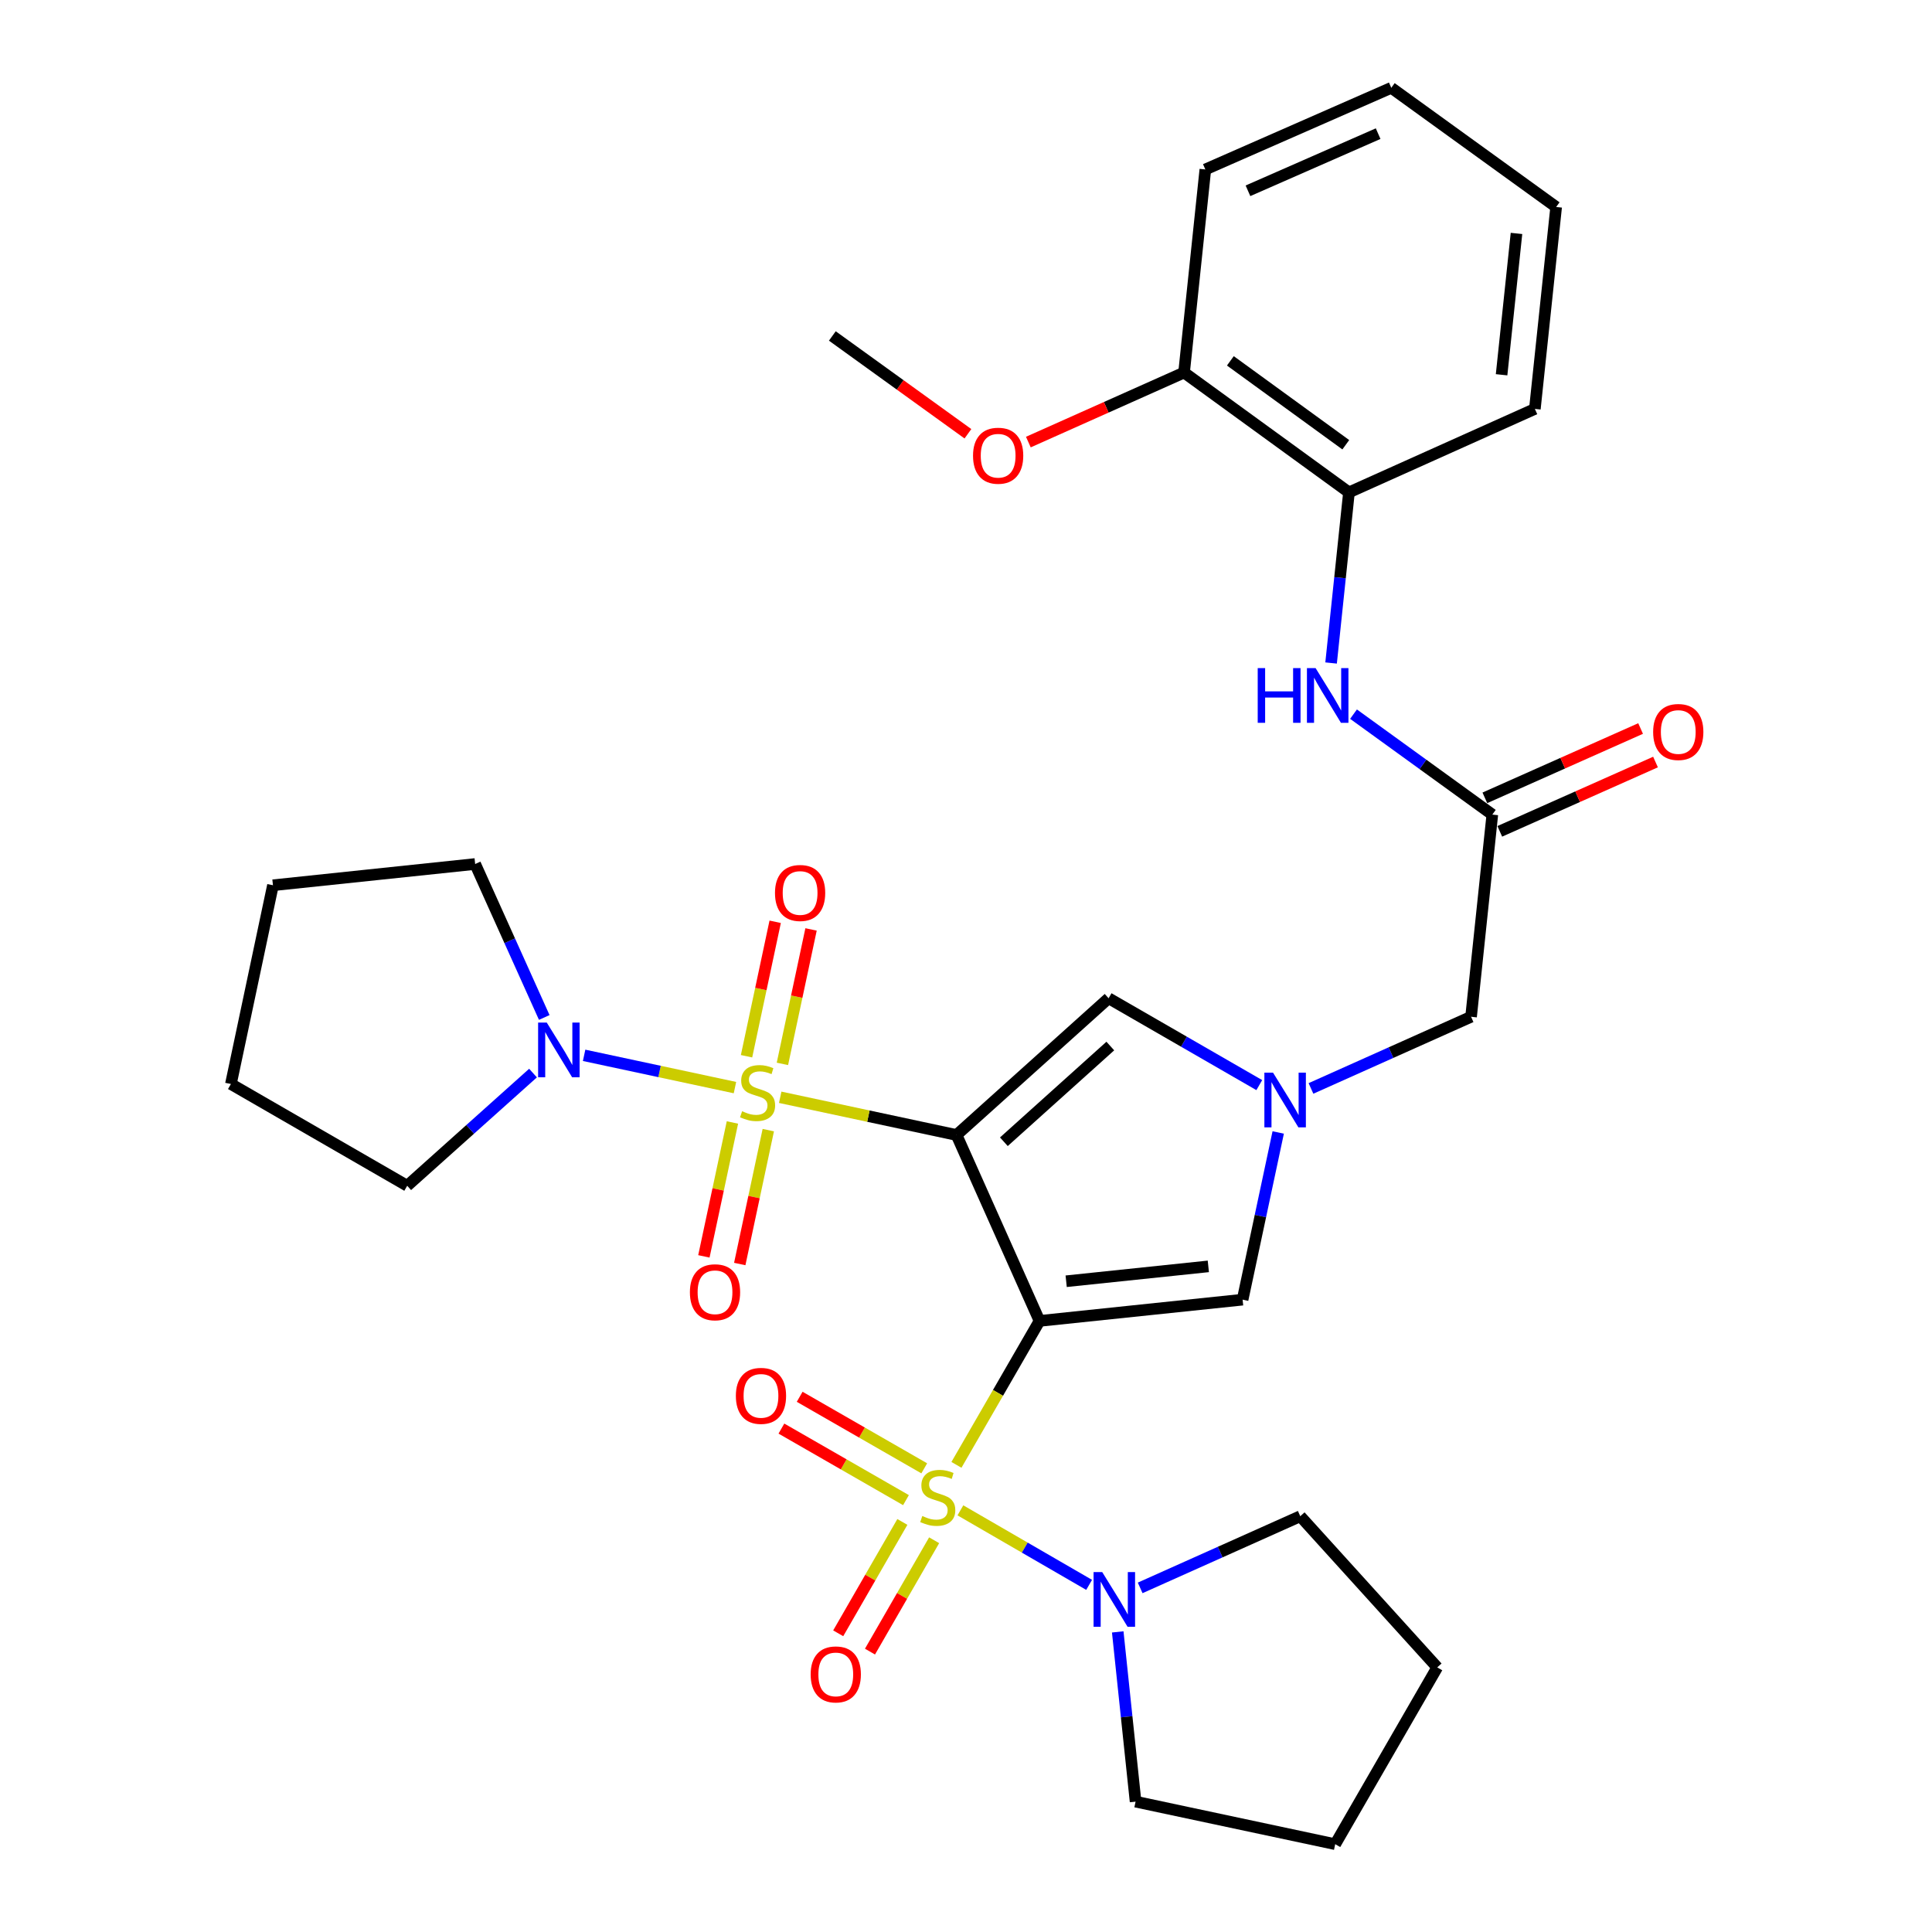 <?xml version='1.0' encoding='iso-8859-1'?>
<svg version='1.1' baseProfile='full'
              xmlns='http://www.w3.org/2000/svg'
                      xmlns:rdkit='http://www.rdkit.org/xml'
                      xmlns:xlink='http://www.w3.org/1999/xlink'
                  xml:space='preserve'
width='1000px' height='1000px' viewBox='0 0 1000 1000'>
<!-- END OF HEADER -->
<rect style='opacity:1.0;fill:#FFFFFF;stroke:none' width='1000' height='1000' x='0' y='0'> </rect>
<path class='bond-0' d='M 495.103,587.469 L 538.057,683.702' style='fill:none;fill-rule:evenodd;stroke:#000000;stroke-width:6px;stroke-linecap:butt;stroke-linejoin:miter;stroke-opacity:1' />
<path class='bond-2' d='M 495.103,587.469 L 449.469,577.711' style='fill:none;fill-rule:evenodd;stroke:#000000;stroke-width:6px;stroke-linecap:butt;stroke-linejoin:miter;stroke-opacity:1' />
<path class='bond-2' d='M 449.469,577.711 L 403.834,567.953' style='fill:none;fill-rule:evenodd;stroke:#CCCC00;stroke-width:6px;stroke-linecap:butt;stroke-linejoin:miter;stroke-opacity:1' />
<path class='bond-4' d='M 495.103,587.469 L 573.809,516.694' style='fill:none;fill-rule:evenodd;stroke:#000000;stroke-width:6px;stroke-linecap:butt;stroke-linejoin:miter;stroke-opacity:1' />
<path class='bond-4' d='M 519.602,590.968 L 574.696,541.426' style='fill:none;fill-rule:evenodd;stroke:#000000;stroke-width:6px;stroke-linecap:butt;stroke-linejoin:miter;stroke-opacity:1' />
<path class='bond-1' d='M 538.057,683.702 L 516.554,720.957' style='fill:none;fill-rule:evenodd;stroke:#000000;stroke-width:6px;stroke-linecap:butt;stroke-linejoin:miter;stroke-opacity:1' />
<path class='bond-1' d='M 516.554,720.957 L 495.05,758.213' style='fill:none;fill-rule:evenodd;stroke:#CCCC00;stroke-width:6px;stroke-linecap:butt;stroke-linejoin:miter;stroke-opacity:1' />
<path class='bond-5' d='M 538.057,683.702 L 643.17,672.702' style='fill:none;fill-rule:evenodd;stroke:#000000;stroke-width:6px;stroke-linecap:butt;stroke-linejoin:miter;stroke-opacity:1' />
<path class='bond-5' d='M 551.849,663.172 L 625.427,655.472' style='fill:none;fill-rule:evenodd;stroke:#000000;stroke-width:6px;stroke-linecap:butt;stroke-linejoin:miter;stroke-opacity:1' />
<path class='bond-7' d='M 497.1,781.752 L 530.415,801.04' style='fill:none;fill-rule:evenodd;stroke:#CCCC00;stroke-width:6px;stroke-linecap:butt;stroke-linejoin:miter;stroke-opacity:1' />
<path class='bond-7' d='M 530.415,801.04 L 563.73,820.327' style='fill:none;fill-rule:evenodd;stroke:#0000FF;stroke-width:6px;stroke-linecap:butt;stroke-linejoin:miter;stroke-opacity:1' />
<path class='bond-11' d='M 467.061,787.753 L 450.457,816.574' style='fill:none;fill-rule:evenodd;stroke:#CCCC00;stroke-width:6px;stroke-linecap:butt;stroke-linejoin:miter;stroke-opacity:1' />
<path class='bond-11' d='M 450.457,816.574 L 433.854,845.396' style='fill:none;fill-rule:evenodd;stroke:#FF0000;stroke-width:6px;stroke-linecap:butt;stroke-linejoin:miter;stroke-opacity:1' />
<path class='bond-11' d='M 483.509,797.229 L 466.906,826.05' style='fill:none;fill-rule:evenodd;stroke:#CCCC00;stroke-width:6px;stroke-linecap:butt;stroke-linejoin:miter;stroke-opacity:1' />
<path class='bond-11' d='M 466.906,826.05 L 450.302,854.871' style='fill:none;fill-rule:evenodd;stroke:#FF0000;stroke-width:6px;stroke-linecap:butt;stroke-linejoin:miter;stroke-opacity:1' />
<path class='bond-12' d='M 478.389,760.007 L 446.149,741.49' style='fill:none;fill-rule:evenodd;stroke:#CCCC00;stroke-width:6px;stroke-linecap:butt;stroke-linejoin:miter;stroke-opacity:1' />
<path class='bond-12' d='M 446.149,741.49 L 413.91,722.973' style='fill:none;fill-rule:evenodd;stroke:#FF0000;stroke-width:6px;stroke-linecap:butt;stroke-linejoin:miter;stroke-opacity:1' />
<path class='bond-12' d='M 468.935,776.468 L 436.695,757.951' style='fill:none;fill-rule:evenodd;stroke:#CCCC00;stroke-width:6px;stroke-linecap:butt;stroke-linejoin:miter;stroke-opacity:1' />
<path class='bond-12' d='M 436.695,757.951 L 404.455,739.434' style='fill:none;fill-rule:evenodd;stroke:#FF0000;stroke-width:6px;stroke-linecap:butt;stroke-linejoin:miter;stroke-opacity:1' />
<path class='bond-6' d='M 380.412,562.943 L 341.374,554.59' style='fill:none;fill-rule:evenodd;stroke:#CCCC00;stroke-width:6px;stroke-linecap:butt;stroke-linejoin:miter;stroke-opacity:1' />
<path class='bond-6' d='M 341.374,554.59 L 302.336,546.236' style='fill:none;fill-rule:evenodd;stroke:#0000FF;stroke-width:6px;stroke-linecap:butt;stroke-linejoin:miter;stroke-opacity:1' />
<path class='bond-10' d='M 379.103,580.991 L 371.715,615.644' style='fill:none;fill-rule:evenodd;stroke:#CCCC00;stroke-width:6px;stroke-linecap:butt;stroke-linejoin:miter;stroke-opacity:1' />
<path class='bond-10' d='M 371.715,615.644 L 364.328,650.297' style='fill:none;fill-rule:evenodd;stroke:#FF0000;stroke-width:6px;stroke-linecap:butt;stroke-linejoin:miter;stroke-opacity:1' />
<path class='bond-10' d='M 397.669,584.949 L 390.281,619.602' style='fill:none;fill-rule:evenodd;stroke:#CCCC00;stroke-width:6px;stroke-linecap:butt;stroke-linejoin:miter;stroke-opacity:1' />
<path class='bond-10' d='M 390.281,619.602 L 382.894,654.255' style='fill:none;fill-rule:evenodd;stroke:#FF0000;stroke-width:6px;stroke-linecap:butt;stroke-linejoin:miter;stroke-opacity:1' />
<path class='bond-13' d='M 404.974,550.665 L 412.387,515.867' style='fill:none;fill-rule:evenodd;stroke:#CCCC00;stroke-width:6px;stroke-linecap:butt;stroke-linejoin:miter;stroke-opacity:1' />
<path class='bond-13' d='M 412.387,515.867 L 419.799,481.069' style='fill:none;fill-rule:evenodd;stroke:#FF0000;stroke-width:6px;stroke-linecap:butt;stroke-linejoin:miter;stroke-opacity:1' />
<path class='bond-13' d='M 386.408,546.71 L 393.82,511.912' style='fill:none;fill-rule:evenodd;stroke:#CCCC00;stroke-width:6px;stroke-linecap:butt;stroke-linejoin:miter;stroke-opacity:1' />
<path class='bond-13' d='M 393.82,511.912 L 401.232,477.114' style='fill:none;fill-rule:evenodd;stroke:#FF0000;stroke-width:6px;stroke-linecap:butt;stroke-linejoin:miter;stroke-opacity:1' />
<path class='bond-3' d='M 651.803,561.651 L 612.806,539.173' style='fill:none;fill-rule:evenodd;stroke:#0000FF;stroke-width:6px;stroke-linecap:butt;stroke-linejoin:miter;stroke-opacity:1' />
<path class='bond-3' d='M 612.806,539.173 L 573.809,516.694' style='fill:none;fill-rule:evenodd;stroke:#000000;stroke-width:6px;stroke-linecap:butt;stroke-linejoin:miter;stroke-opacity:1' />
<path class='bond-15' d='M 678.556,563.374 L 719.989,544.827' style='fill:none;fill-rule:evenodd;stroke:#0000FF;stroke-width:6px;stroke-linecap:butt;stroke-linejoin:miter;stroke-opacity:1' />
<path class='bond-15' d='M 719.989,544.827 L 761.423,526.281' style='fill:none;fill-rule:evenodd;stroke:#000000;stroke-width:6px;stroke-linecap:butt;stroke-linejoin:miter;stroke-opacity:1' />
<path class='bond-32' d='M 661.601,586.163 L 652.386,629.433' style='fill:none;fill-rule:evenodd;stroke:#0000FF;stroke-width:6px;stroke-linecap:butt;stroke-linejoin:miter;stroke-opacity:1' />
<path class='bond-32' d='M 652.386,629.433 L 643.17,672.702' style='fill:none;fill-rule:evenodd;stroke:#000000;stroke-width:6px;stroke-linecap:butt;stroke-linejoin:miter;stroke-opacity:1' />
<path class='bond-20' d='M 281.703,526.641 L 263.823,486.924' style='fill:none;fill-rule:evenodd;stroke:#0000FF;stroke-width:6px;stroke-linecap:butt;stroke-linejoin:miter;stroke-opacity:1' />
<path class='bond-20' d='M 263.823,486.924 L 245.942,447.206' style='fill:none;fill-rule:evenodd;stroke:#000000;stroke-width:6px;stroke-linecap:butt;stroke-linejoin:miter;stroke-opacity:1' />
<path class='bond-21' d='M 275.891,555.419 L 243.331,584.585' style='fill:none;fill-rule:evenodd;stroke:#0000FF;stroke-width:6px;stroke-linecap:butt;stroke-linejoin:miter;stroke-opacity:1' />
<path class='bond-21' d='M 243.331,584.585 L 210.771,613.75' style='fill:none;fill-rule:evenodd;stroke:#000000;stroke-width:6px;stroke-linecap:butt;stroke-linejoin:miter;stroke-opacity:1' />
<path class='bond-18' d='M 590.148,821.889 L 631.582,803.343' style='fill:none;fill-rule:evenodd;stroke:#0000FF;stroke-width:6px;stroke-linecap:butt;stroke-linejoin:miter;stroke-opacity:1' />
<path class='bond-18' d='M 631.582,803.343 L 673.015,784.796' style='fill:none;fill-rule:evenodd;stroke:#000000;stroke-width:6px;stroke-linecap:butt;stroke-linejoin:miter;stroke-opacity:1' />
<path class='bond-19' d='M 578.537,844.667 L 583.154,888.596' style='fill:none;fill-rule:evenodd;stroke:#0000FF;stroke-width:6px;stroke-linecap:butt;stroke-linejoin:miter;stroke-opacity:1' />
<path class='bond-19' d='M 583.154,888.596 L 587.772,932.525' style='fill:none;fill-rule:evenodd;stroke:#000000;stroke-width:6px;stroke-linecap:butt;stroke-linejoin:miter;stroke-opacity:1' />
<path class='bond-8' d='M 772.422,421.632 L 761.423,526.281' style='fill:none;fill-rule:evenodd;stroke:#000000;stroke-width:6px;stroke-linecap:butt;stroke-linejoin:miter;stroke-opacity:1' />
<path class='bond-9' d='M 772.422,421.632 L 736.501,395.638' style='fill:none;fill-rule:evenodd;stroke:#000000;stroke-width:6px;stroke-linecap:butt;stroke-linejoin:miter;stroke-opacity:1' />
<path class='bond-9' d='M 736.501,395.638 L 700.58,369.644' style='fill:none;fill-rule:evenodd;stroke:#0000FF;stroke-width:6px;stroke-linecap:butt;stroke-linejoin:miter;stroke-opacity:1' />
<path class='bond-16' d='M 776.282,430.304 L 816.587,412.364' style='fill:none;fill-rule:evenodd;stroke:#000000;stroke-width:6px;stroke-linecap:butt;stroke-linejoin:miter;stroke-opacity:1' />
<path class='bond-16' d='M 816.587,412.364 L 856.892,394.424' style='fill:none;fill-rule:evenodd;stroke:#FF0000;stroke-width:6px;stroke-linecap:butt;stroke-linejoin:miter;stroke-opacity:1' />
<path class='bond-16' d='M 768.563,412.961 L 808.868,395.021' style='fill:none;fill-rule:evenodd;stroke:#000000;stroke-width:6px;stroke-linecap:butt;stroke-linejoin:miter;stroke-opacity:1' />
<path class='bond-16' d='M 808.868,395.021 L 849.172,377.082' style='fill:none;fill-rule:evenodd;stroke:#FF0000;stroke-width:6px;stroke-linecap:butt;stroke-linejoin:miter;stroke-opacity:1' />
<path class='bond-14' d='M 688.97,343.167 L 693.595,299.012' style='fill:none;fill-rule:evenodd;stroke:#0000FF;stroke-width:6px;stroke-linecap:butt;stroke-linejoin:miter;stroke-opacity:1' />
<path class='bond-14' d='M 693.595,299.012 L 698.22,254.857' style='fill:none;fill-rule:evenodd;stroke:#000000;stroke-width:6px;stroke-linecap:butt;stroke-linejoin:miter;stroke-opacity:1' />
<path class='bond-17' d='M 698.22,254.857 L 612.871,192.825' style='fill:none;fill-rule:evenodd;stroke:#000000;stroke-width:6px;stroke-linecap:butt;stroke-linejoin:miter;stroke-opacity:1' />
<path class='bond-17' d='M 696.578,230.197 L 636.834,186.774' style='fill:none;fill-rule:evenodd;stroke:#000000;stroke-width:6px;stroke-linecap:butt;stroke-linejoin:miter;stroke-opacity:1' />
<path class='bond-23' d='M 698.22,254.857 L 794.443,211.65' style='fill:none;fill-rule:evenodd;stroke:#000000;stroke-width:6px;stroke-linecap:butt;stroke-linejoin:miter;stroke-opacity:1' />
<path class='bond-22' d='M 612.871,192.825 L 572.572,210.822' style='fill:none;fill-rule:evenodd;stroke:#000000;stroke-width:6px;stroke-linecap:butt;stroke-linejoin:miter;stroke-opacity:1' />
<path class='bond-22' d='M 572.572,210.822 L 532.273,228.818' style='fill:none;fill-rule:evenodd;stroke:#FF0000;stroke-width:6px;stroke-linecap:butt;stroke-linejoin:miter;stroke-opacity:1' />
<path class='bond-24' d='M 612.871,192.825 L 623.881,87.713' style='fill:none;fill-rule:evenodd;stroke:#000000;stroke-width:6px;stroke-linecap:butt;stroke-linejoin:miter;stroke-opacity:1' />
<path class='bond-26' d='M 673.015,784.796 L 743.916,863.037' style='fill:none;fill-rule:evenodd;stroke:#000000;stroke-width:6px;stroke-linecap:butt;stroke-linejoin:miter;stroke-opacity:1' />
<path class='bond-27' d='M 587.772,932.525 L 691.102,954.545' style='fill:none;fill-rule:evenodd;stroke:#000000;stroke-width:6px;stroke-linecap:butt;stroke-linejoin:miter;stroke-opacity:1' />
<path class='bond-29' d='M 245.942,447.206 L 141.283,458.206' style='fill:none;fill-rule:evenodd;stroke:#000000;stroke-width:6px;stroke-linecap:butt;stroke-linejoin:miter;stroke-opacity:1' />
<path class='bond-28' d='M 210.771,613.75 L 119.516,561.083' style='fill:none;fill-rule:evenodd;stroke:#000000;stroke-width:6px;stroke-linecap:butt;stroke-linejoin:miter;stroke-opacity:1' />
<path class='bond-25' d='M 500.993,224.515 L 465.904,199.205' style='fill:none;fill-rule:evenodd;stroke:#FF0000;stroke-width:6px;stroke-linecap:butt;stroke-linejoin:miter;stroke-opacity:1' />
<path class='bond-25' d='M 465.904,199.205 L 430.815,173.895' style='fill:none;fill-rule:evenodd;stroke:#000000;stroke-width:6px;stroke-linecap:butt;stroke-linejoin:miter;stroke-opacity:1' />
<path class='bond-30' d='M 794.443,211.65 L 805.463,107.138' style='fill:none;fill-rule:evenodd;stroke:#000000;stroke-width:6px;stroke-linecap:butt;stroke-linejoin:miter;stroke-opacity:1' />
<path class='bond-30' d='M 777.217,193.982 L 784.932,120.824' style='fill:none;fill-rule:evenodd;stroke:#000000;stroke-width:6px;stroke-linecap:butt;stroke-linejoin:miter;stroke-opacity:1' />
<path class='bond-35' d='M 623.881,87.713 L 720.124,45.455' style='fill:none;fill-rule:evenodd;stroke:#000000;stroke-width:6px;stroke-linecap:butt;stroke-linejoin:miter;stroke-opacity:1' />
<path class='bond-35' d='M 645.949,98.755 L 713.32,69.174' style='fill:none;fill-rule:evenodd;stroke:#000000;stroke-width:6px;stroke-linecap:butt;stroke-linejoin:miter;stroke-opacity:1' />
<path class='bond-34' d='M 743.916,863.037 L 691.102,954.545' style='fill:none;fill-rule:evenodd;stroke:#000000;stroke-width:6px;stroke-linecap:butt;stroke-linejoin:miter;stroke-opacity:1' />
<path class='bond-33' d='M 119.516,561.083 L 141.283,458.206' style='fill:none;fill-rule:evenodd;stroke:#000000;stroke-width:6px;stroke-linecap:butt;stroke-linejoin:miter;stroke-opacity:1' />
<path class='bond-31' d='M 805.463,107.138 L 720.124,45.455' style='fill:none;fill-rule:evenodd;stroke:#000000;stroke-width:6px;stroke-linecap:butt;stroke-linejoin:miter;stroke-opacity:1' />
<path  class='atom-2' d='M 477.38 784.687
Q 477.7 784.807, 479.02 785.367
Q 480.34 785.927, 481.78 786.287
Q 483.26 786.607, 484.7 786.607
Q 487.38 786.607, 488.94 785.327
Q 490.5 784.007, 490.5 781.727
Q 490.5 780.167, 489.7 779.207
Q 488.94 778.247, 487.74 777.727
Q 486.54 777.207, 484.54 776.607
Q 482.02 775.847, 480.5 775.127
Q 479.02 774.407, 477.94 772.887
Q 476.9 771.367, 476.9 768.807
Q 476.9 765.247, 479.3 763.047
Q 481.74 760.847, 486.54 760.847
Q 489.82 760.847, 493.54 762.407
L 492.62 765.487
Q 489.22 764.087, 486.66 764.087
Q 483.9 764.087, 482.38 765.247
Q 480.86 766.367, 480.9 768.327
Q 480.9 769.847, 481.66 770.767
Q 482.46 771.687, 483.58 772.207
Q 484.74 772.727, 486.66 773.327
Q 489.22 774.127, 490.74 774.927
Q 492.26 775.727, 493.34 777.367
Q 494.46 778.967, 494.46 781.727
Q 494.46 785.647, 491.82 787.767
Q 489.22 789.847, 484.86 789.847
Q 482.34 789.847, 480.42 789.287
Q 478.54 788.767, 476.3 787.847
L 477.38 784.687
' fill='#CCCC00'/>
<path  class='atom-3' d='M 384.121 575.169
Q 384.441 575.289, 385.761 575.849
Q 387.081 576.409, 388.521 576.769
Q 390.001 577.089, 391.441 577.089
Q 394.121 577.089, 395.681 575.809
Q 397.241 574.489, 397.241 572.209
Q 397.241 570.649, 396.441 569.689
Q 395.681 568.729, 394.481 568.209
Q 393.281 567.689, 391.281 567.089
Q 388.761 566.329, 387.241 565.609
Q 385.761 564.889, 384.681 563.369
Q 383.641 561.849, 383.641 559.289
Q 383.641 555.729, 386.041 553.529
Q 388.481 551.329, 393.281 551.329
Q 396.561 551.329, 400.281 552.889
L 399.361 555.969
Q 395.961 554.569, 393.401 554.569
Q 390.641 554.569, 389.121 555.729
Q 387.601 556.849, 387.641 558.809
Q 387.641 560.329, 388.401 561.249
Q 389.201 562.169, 390.321 562.689
Q 391.481 563.209, 393.401 563.809
Q 395.961 564.609, 397.481 565.409
Q 399.001 566.209, 400.081 567.849
Q 401.201 569.449, 401.201 572.209
Q 401.201 576.129, 398.561 578.249
Q 395.961 580.329, 391.601 580.329
Q 389.081 580.329, 387.161 579.769
Q 385.281 579.249, 383.041 578.329
L 384.121 575.169
' fill='#CCCC00'/>
<path  class='atom-4' d='M 658.92 555.201
L 668.2 570.201
Q 669.12 571.681, 670.6 574.361
Q 672.08 577.041, 672.16 577.201
L 672.16 555.201
L 675.92 555.201
L 675.92 583.521
L 672.04 583.521
L 662.08 567.121
Q 660.92 565.201, 659.68 563.001
Q 658.48 560.801, 658.12 560.121
L 658.12 583.521
L 654.44 583.521
L 654.44 555.201
L 658.92 555.201
' fill='#0000FF'/>
<path  class='atom-7' d='M 283.005 529.279
L 292.285 544.279
Q 293.205 545.759, 294.685 548.439
Q 296.165 551.119, 296.245 551.279
L 296.245 529.279
L 300.005 529.279
L 300.005 557.599
L 296.125 557.599
L 286.165 541.199
Q 285.005 539.279, 283.765 537.079
Q 282.565 534.879, 282.205 534.199
L 282.205 557.599
L 278.525 557.599
L 278.525 529.279
L 283.005 529.279
' fill='#0000FF'/>
<path  class='atom-8' d='M 570.512 813.717
L 579.792 828.717
Q 580.712 830.197, 582.192 832.877
Q 583.672 835.557, 583.752 835.717
L 583.752 813.717
L 587.512 813.717
L 587.512 842.037
L 583.632 842.037
L 573.672 825.637
Q 572.512 823.717, 571.272 821.517
Q 570.072 819.317, 569.712 818.637
L 569.712 842.037
L 566.032 842.037
L 566.032 813.717
L 570.512 813.717
' fill='#0000FF'/>
<path  class='atom-10' d='M 650.99 345.81
L 654.83 345.81
L 654.83 357.85
L 669.31 357.85
L 669.31 345.81
L 673.15 345.81
L 673.15 374.13
L 669.31 374.13
L 669.31 361.05
L 654.83 361.05
L 654.83 374.13
L 650.99 374.13
L 650.99 345.81
' fill='#0000FF'/>
<path  class='atom-10' d='M 680.95 345.81
L 690.23 360.81
Q 691.15 362.29, 692.63 364.97
Q 694.11 367.65, 694.19 367.81
L 694.19 345.81
L 697.95 345.81
L 697.95 374.13
L 694.07 374.13
L 684.11 357.73
Q 682.95 355.81, 681.71 353.61
Q 680.51 351.41, 680.15 350.73
L 680.15 374.13
L 676.47 374.13
L 676.47 345.81
L 680.95 345.81
' fill='#0000FF'/>
<path  class='atom-11' d='M 357.09 668.87
Q 357.09 662.07, 360.45 658.27
Q 363.81 654.47, 370.09 654.47
Q 376.37 654.47, 379.73 658.27
Q 383.09 662.07, 383.09 668.87
Q 383.09 675.75, 379.69 679.67
Q 376.29 683.55, 370.09 683.55
Q 363.85 683.55, 360.45 679.67
Q 357.09 675.79, 357.09 668.87
M 370.09 680.35
Q 374.41 680.35, 376.73 677.47
Q 379.09 674.55, 379.09 668.87
Q 379.09 663.31, 376.73 660.51
Q 374.41 657.67, 370.09 657.67
Q 365.77 657.67, 363.41 660.47
Q 361.09 663.27, 361.09 668.87
Q 361.09 674.59, 363.41 677.47
Q 365.77 680.35, 370.09 680.35
' fill='#FF0000'/>
<path  class='atom-12' d='M 419.597 866.671
Q 419.597 859.871, 422.957 856.071
Q 426.317 852.271, 432.597 852.271
Q 438.877 852.271, 442.237 856.071
Q 445.597 859.871, 445.597 866.671
Q 445.597 873.551, 442.197 877.471
Q 438.797 881.351, 432.597 881.351
Q 426.357 881.351, 422.957 877.471
Q 419.597 873.591, 419.597 866.671
M 432.597 878.151
Q 436.917 878.151, 439.237 875.271
Q 441.597 872.351, 441.597 866.671
Q 441.597 861.111, 439.237 858.311
Q 436.917 855.471, 432.597 855.471
Q 428.277 855.471, 425.917 858.271
Q 423.597 861.071, 423.597 866.671
Q 423.597 872.391, 425.917 875.271
Q 428.277 878.151, 432.597 878.151
' fill='#FF0000'/>
<path  class='atom-13' d='M 380.882 722.496
Q 380.882 715.696, 384.242 711.896
Q 387.602 708.096, 393.882 708.096
Q 400.162 708.096, 403.522 711.896
Q 406.882 715.696, 406.882 722.496
Q 406.882 729.376, 403.482 733.296
Q 400.082 737.176, 393.882 737.176
Q 387.642 737.176, 384.242 733.296
Q 380.882 729.416, 380.882 722.496
M 393.882 733.976
Q 398.202 733.976, 400.522 731.096
Q 402.882 728.176, 402.882 722.496
Q 402.882 716.936, 400.522 714.136
Q 398.202 711.296, 393.882 711.296
Q 389.562 711.296, 387.202 714.096
Q 384.882 716.896, 384.882 722.496
Q 384.882 728.216, 387.202 731.096
Q 389.562 733.976, 393.882 733.976
' fill='#FF0000'/>
<path  class='atom-14' d='M 401.131 462.199
Q 401.131 455.399, 404.491 451.599
Q 407.851 447.799, 414.131 447.799
Q 420.411 447.799, 423.771 451.599
Q 427.131 455.399, 427.131 462.199
Q 427.131 469.079, 423.731 472.999
Q 420.331 476.879, 414.131 476.879
Q 407.891 476.879, 404.491 472.999
Q 401.131 469.119, 401.131 462.199
M 414.131 473.679
Q 418.451 473.679, 420.771 470.799
Q 423.131 467.879, 423.131 462.199
Q 423.131 456.639, 420.771 453.839
Q 418.451 450.999, 414.131 450.999
Q 409.811 450.999, 407.451 453.799
Q 405.131 456.599, 405.131 462.199
Q 405.131 467.919, 407.451 470.799
Q 409.811 473.679, 414.131 473.679
' fill='#FF0000'/>
<path  class='atom-17' d='M 855.666 378.874
Q 855.666 372.074, 859.026 368.274
Q 862.386 364.474, 868.666 364.474
Q 874.946 364.474, 878.306 368.274
Q 881.666 372.074, 881.666 378.874
Q 881.666 385.754, 878.266 389.674
Q 874.866 393.554, 868.666 393.554
Q 862.426 393.554, 859.026 389.674
Q 855.666 385.794, 855.666 378.874
M 868.666 390.354
Q 872.986 390.354, 875.306 387.474
Q 877.666 384.554, 877.666 378.874
Q 877.666 373.314, 875.306 370.514
Q 872.986 367.674, 868.666 367.674
Q 864.346 367.674, 861.986 370.474
Q 859.666 373.274, 859.666 378.874
Q 859.666 384.594, 861.986 387.474
Q 864.346 390.354, 868.666 390.354
' fill='#FF0000'/>
<path  class='atom-23' d='M 503.638 235.88
Q 503.638 229.08, 506.998 225.28
Q 510.358 221.48, 516.638 221.48
Q 522.918 221.48, 526.278 225.28
Q 529.638 229.08, 529.638 235.88
Q 529.638 242.76, 526.238 246.68
Q 522.838 250.56, 516.638 250.56
Q 510.398 250.56, 506.998 246.68
Q 503.638 242.8, 503.638 235.88
M 516.638 247.36
Q 520.958 247.36, 523.278 244.48
Q 525.638 241.56, 525.638 235.88
Q 525.638 230.32, 523.278 227.52
Q 520.958 224.68, 516.638 224.68
Q 512.318 224.68, 509.958 227.48
Q 507.638 230.28, 507.638 235.88
Q 507.638 241.6, 509.958 244.48
Q 512.318 247.36, 516.638 247.36
' fill='#FF0000'/>
</svg>
